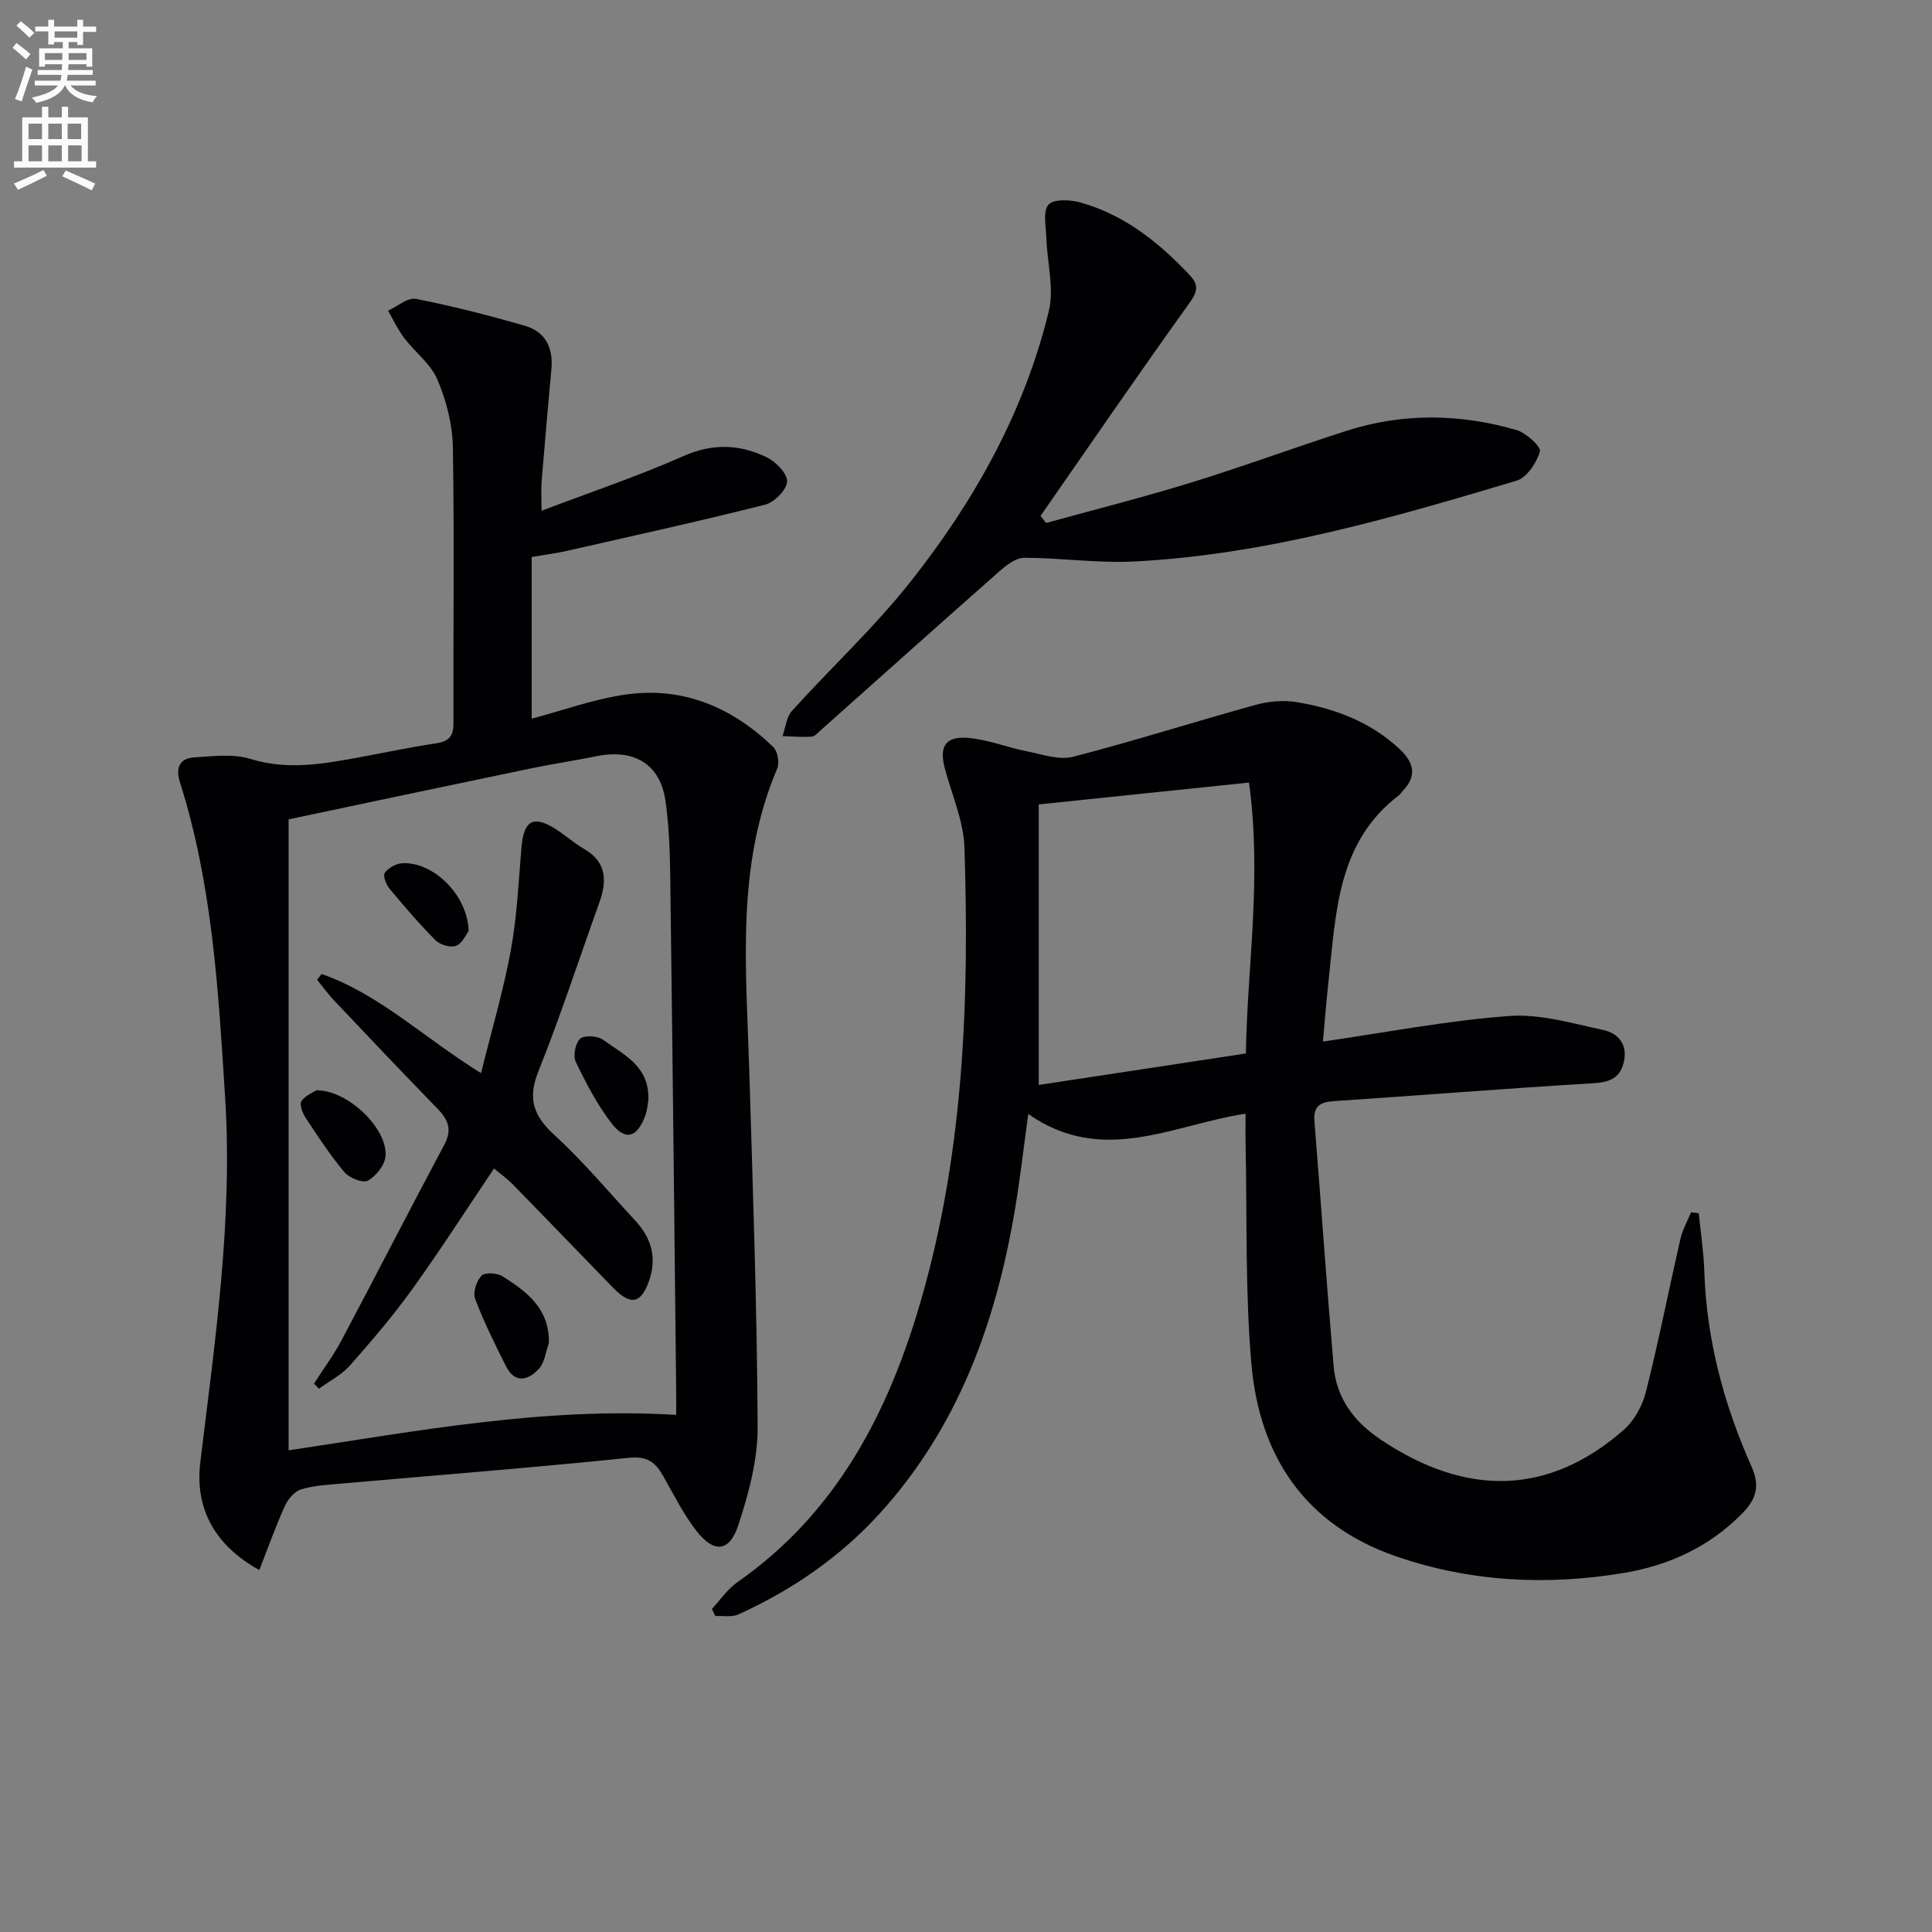 <svg enable-background="new 0 0 400 400" viewBox="0 0 400 400" xmlns="http://www.w3.org/2000/svg"><rect x="0" y="0" width="400" height="400" fill="#808080" stroke="none"/><path d="m2.6 9.9.8-1c.9.7 1.9 1.4 2.9 2.3l-.9 1.1c-1.1-1-2-1.8-2.8-2.4zm.5 10.6c.9-2.1 1.6-4.3 2.3-6.7.4.2.8.4 1.3.6-.7 2.1-1.5 4.3-2.2 6.6zm.3-15.2.9-.9c1 .8 2 1.6 2.8 2.4l-1 1c-.9-.9-1.8-1.7-2.7-2.5zm12.6-1.2h1.2v1.4h2.7v1.1h-2.7v2.7h-1.2v-.6h-1.8v1.3h4.9v3.8h-1.2v-.5h-3.7c0 .4-.1.9-.1 1.2h5.1v1h-5.2c0 .5-.1.9-.2 1.2h6v1h-5.2c1.1 1.3 2.9 2 5.5 2.2-.4.4-.7.8-.9 1.3-2.9-.5-4.8-1.6-5.7-3.5h-.1c-.8 1.7-2.7 2.9-5.9 3.6-.2-.4-.6-.8-.9-1.1 2.8-.6 4.6-1.4 5.4-2.5h-4.8v-1h5.3c.1-.3.2-.7.2-1.2h-4.9v-1h5c0-.4 0-.8.1-1.2h-3.6v.5h-1.2v-3.8h4.9v-1.3h-1.8v.5h-1.2v-2.7h-2.7v-1h2.7v-1.4h1.2v1.4h4.8zm-6.7 8.3h3.6c0-.4 0-.9 0-1.4h-3.6zm1.9-4.6h4.8v-1.3h-4.7v1.3zm6.7 3.2h-3.7v1.4h3.7z" fill="#fbfcfa"/><path d="m8.7 22.1h1.3v2.2h2.8v-2.2h1.3v2.2h4.1v9.1h1.7v1.3h-17v-1.3h1.7v-9.1h4.1zm.3 13.1.7 1.2c-1.8.9-3.8 1.9-6 2.9-.2-.4-.5-.8-.8-1.3 2.3-1 4.4-1.9 6.1-2.8zm-3.1-6.4h2.8v-3.2h-2.8zm0 4.6h2.8v-3.3h-2.8zm4.1-4.6h2.8v-3.2h-2.8zm0 4.6h2.8v-3.3h-2.8zm3.6 1.9c2.1.9 4.1 1.8 6.1 2.7l-.7 1.4c-2.2-1.1-4.2-2-6.1-2.9zm3.2-9.7h-2.8v3.2h2.8zm-2.7 7.8h2.8v-3.3h-2.8z" fill="#fbfcfa"/><g fill="#010104"><path d="m351.71 251.2c.4 4.01 1.02 8.01 1.15 12.02.46 14.17 4.05 27.58 9.78 40.43 1.79 4.01.98 6.74-1.94 9.7-6.82 6.93-15.18 10.76-24.55 12.32-15.97 2.65-31.82 1.85-47.2-3.48-18.78-6.52-28.21-20.76-29.86-39.8-1.31-15.04-.88-30.24-1.2-45.37-.05-2.13-.01-4.26-.01-6.44-15 2.27-29.63 10.85-44.99.05-.95 6.9-1.69 13.54-2.81 20.11-3.93 23.17-11.71 44.67-27.8 62.45-8.28 9.15-18.24 15.98-29.4 21.06-1.37.62-3.19.25-4.79.34-.23-.49-.46-.99-.69-1.48 1.73-1.86 3.21-4.09 5.24-5.51 20.64-14.41 31.39-35.27 38.11-58.63 8.8-30.57 9.95-61.96 8.93-93.47-.18-5.49-2.59-10.93-4.05-16.36-1.2-4.46.01-6.7 4.58-6.38 4.21.3 8.31 1.99 12.51 2.82 3.13.62 6.59 1.84 9.47 1.1 12.65-3.27 25.12-7.26 37.72-10.73 2.76-.76 5.9-1.04 8.7-.56 7.79 1.32 15.05 4.04 21.02 9.56 3.07 2.84 3.89 5.66.7 8.9-.23.24-.38.57-.64.76-12.8 9.7-13.06 24.2-14.6 38.2-.47 4.24-.79 8.5-1.19 12.83 13.28-1.91 25.86-4.36 38.56-5.29 6.42-.47 13.1 1.53 19.55 2.92 2.87.62 4.95 2.81 4.24 6.35-.71 3.55-2.89 4.45-6.44 4.66-17.9 1.06-35.78 2.51-53.68 3.7-2.89.19-4.24 1.1-3.99 4.19 1.36 16.87 2.52 33.76 3.97 50.62.58 6.68 4.12 11.49 9.82 15.31 17.76 11.88 34.76 11.49 50.24-2.05 2.19-1.92 3.89-5.04 4.61-7.9 2.63-10.45 4.71-21.05 7.11-31.56.44-1.94 1.47-3.74 2.22-5.61.55.08 1.07.15 1.6.22zm-93.76-33.09c.26-18 3.36-36.25.64-56.09-14.62 1.52-28.68 2.98-43.53 4.53v58.08c13.73-2.08 27.9-4.24 42.89-6.52z"/><path d="m112.12 105.75c10.29-3.91 20.04-7.19 29.4-11.33 6.02-2.66 11.6-2.45 17.15.22 1.91.92 4.34 3.36 4.29 5.05-.04 1.69-2.63 4.31-4.54 4.79-13.65 3.45-27.4 6.47-41.13 9.59-2.09.47-4.23.74-7.21 1.25v33.47c6.39-1.68 13-4.12 19.81-5.04 11.72-1.57 21.8 2.79 30.2 10.9.92.88 1.33 3.29.81 4.5-8.53 20.06-6.42 41.05-5.79 61.95.75 24.77 1.63 49.55 1.75 74.33.03 6.8-1.85 13.81-4 20.35-1.83 5.55-5.04 5.82-8.62 1.24-2.72-3.49-4.74-7.55-6.94-11.44-1.6-2.81-3.25-4.15-7.06-3.76-19.83 2.04-39.71 3.59-59.57 5.34-2.81.25-5.69.38-8.35 1.21-1.37.42-2.73 2.05-3.36 3.46-1.93 4.29-3.51 8.74-5.27 13.24-9.6-5.33-13.33-13.13-12.22-22.31 3.03-25.08 6.75-50.14 5.14-75.53-1.39-22.03-2.62-44.09-9.38-65.36-.88-2.78-.09-4.85 2.88-5.05 3.91-.25 8.13-.81 11.74.31 7.88 2.43 15.4.97 23.05-.43 5.06-.93 10.09-2.02 15.18-2.76 2.58-.38 3.81-1.25 3.8-4.06-.06-19.1.2-38.21-.12-57.31-.08-4.7-1.35-9.62-3.19-13.96-1.38-3.27-4.66-5.7-6.9-8.65-1.31-1.73-2.23-3.74-3.33-5.63 1.94-.88 4.07-2.79 5.77-2.45 7.62 1.49 15.16 3.43 22.62 5.59 4.24 1.23 5.83 4.6 5.43 8.97-.72 7.77-1.39 15.54-2.03 23.32-.13 1.62-.01 3.26-.01 5.99zm-52.37 63.89v130.64c26.75-4.02 53.02-9.01 80.25-7.34 0-1.88.01-3.18 0-4.49-.37-33.62-.71-67.25-1.16-100.87-.1-7.3-.03-14.68-1.08-21.87-1.12-7.67-6.67-10.71-14.3-9.14-4.55.93-9.15 1.6-13.69 2.55-16.7 3.47-33.38 7.01-50.02 10.52z"/><path d="m216.58 108.28c10-2.76 20.07-5.3 29.99-8.36 10.78-3.32 21.37-7.24 32.11-10.69 11.71-3.77 23.57-3.61 35.3-.19 1.99.58 5.12 3.45 4.84 4.43-.67 2.34-2.7 5.41-4.83 6.05-25.92 7.75-51.93 15.33-79.16 16.73-7.55.39-15.17-.76-22.76-.77-1.74 0-3.72 1.54-5.18 2.83-12.33 10.86-24.57 21.84-36.85 32.77-.62.55-1.3 1.38-2 1.43-1.99.14-4.01-.05-6.02-.11.62-1.76.78-3.93 1.94-5.21 8.13-9 17.1-17.32 24.6-26.81 13.18-16.67 23.51-35.11 28.58-55.94 1.15-4.73-.34-10.09-.5-15.17-.08-2.37-.77-5.54.44-6.9 1.08-1.21 4.57-1.04 6.7-.43 9.06 2.58 16.17 8.25 22.53 15.02 2 2.13 1.59 3.48-.11 5.86-10.43 14.53-20.54 29.29-30.76 43.98.36.49.75.99 1.14 1.48z"/><path d="m66.59 201.65c12.06 4.23 21.31 13.32 33 20.53 2.21-8.9 4.64-17.1 6.18-25.47 1.28-6.98 1.59-14.15 2.19-21.25.48-5.65 2.49-6.77 7.2-3.74 1.96 1.26 3.71 2.85 5.72 4.01 4.75 2.73 4.82 6.64 3.2 11.16-4.19 11.64-8.01 23.43-12.61 34.91-2.28 5.7-1.02 9.22 3.33 13.21 5.99 5.49 11.24 11.79 16.78 17.77 3.31 3.58 4.46 7.67 2.8 12.4-1.65 4.72-3.79 5.18-7.41 1.47-6.96-7.15-13.87-14.35-20.85-21.48-1.12-1.15-2.46-2.09-3.84-3.25-5.76 8.56-11.12 16.92-16.92 24.98-3.97 5.52-8.42 10.73-12.93 15.83-1.73 1.95-4.24 3.21-6.39 4.79-.34-.35-.69-.71-1.03-1.06 1.9-2.97 4.03-5.82 5.68-8.93 7.16-13.48 14.11-27.07 21.3-40.53 1.66-3.1.83-5.15-1.38-7.43-7.2-7.39-14.29-14.88-21.38-22.37-1.29-1.36-2.4-2.9-3.59-4.36.3-.4.62-.79.95-1.19z"/><path d="m113.64 278.07c-.65 1.8-.86 4.02-2.06 5.32-2.15 2.35-4.94 3.18-6.8-.5-2.32-4.58-4.6-9.2-6.41-13.98-.5-1.31.29-3.71 1.33-4.8.7-.73 3.24-.56 4.36.15 5 3.15 9.73 6.67 9.58 13.81z"/><path d="m65.52 225.73c6.59-.02 14.79 8.01 14.3 13.66-.16 1.84-1.97 4.11-3.66 5.05-1.03.57-3.84-.55-4.85-1.75-2.97-3.53-5.51-7.43-8.05-11.29-.64-.97-1.3-2.77-.85-3.43.82-1.2 2.47-1.82 3.11-2.24z"/><path d="m134.24 227.75c-.14.74-.21 2.1-.67 3.31-1.68 4.47-4.1 5.21-6.96 1.5-2.98-3.87-5.29-8.32-7.41-12.74-.6-1.24-.06-3.94.95-4.79.93-.77 3.65-.56 4.78.28 4.12 3.07 9.56 5.3 9.31 12.44z"/><path d="m97.03 192.73c-.45.59-1.21 2.49-2.55 3.07-1.1.48-3.34-.16-4.27-1.09-3.38-3.38-6.5-7.04-9.56-10.72-.71-.85-1.41-2.69-.99-3.27.73-1.02 2.29-1.9 3.56-1.99 6.34-.42 13.57 6.44 13.81 14z"/></g></svg>

